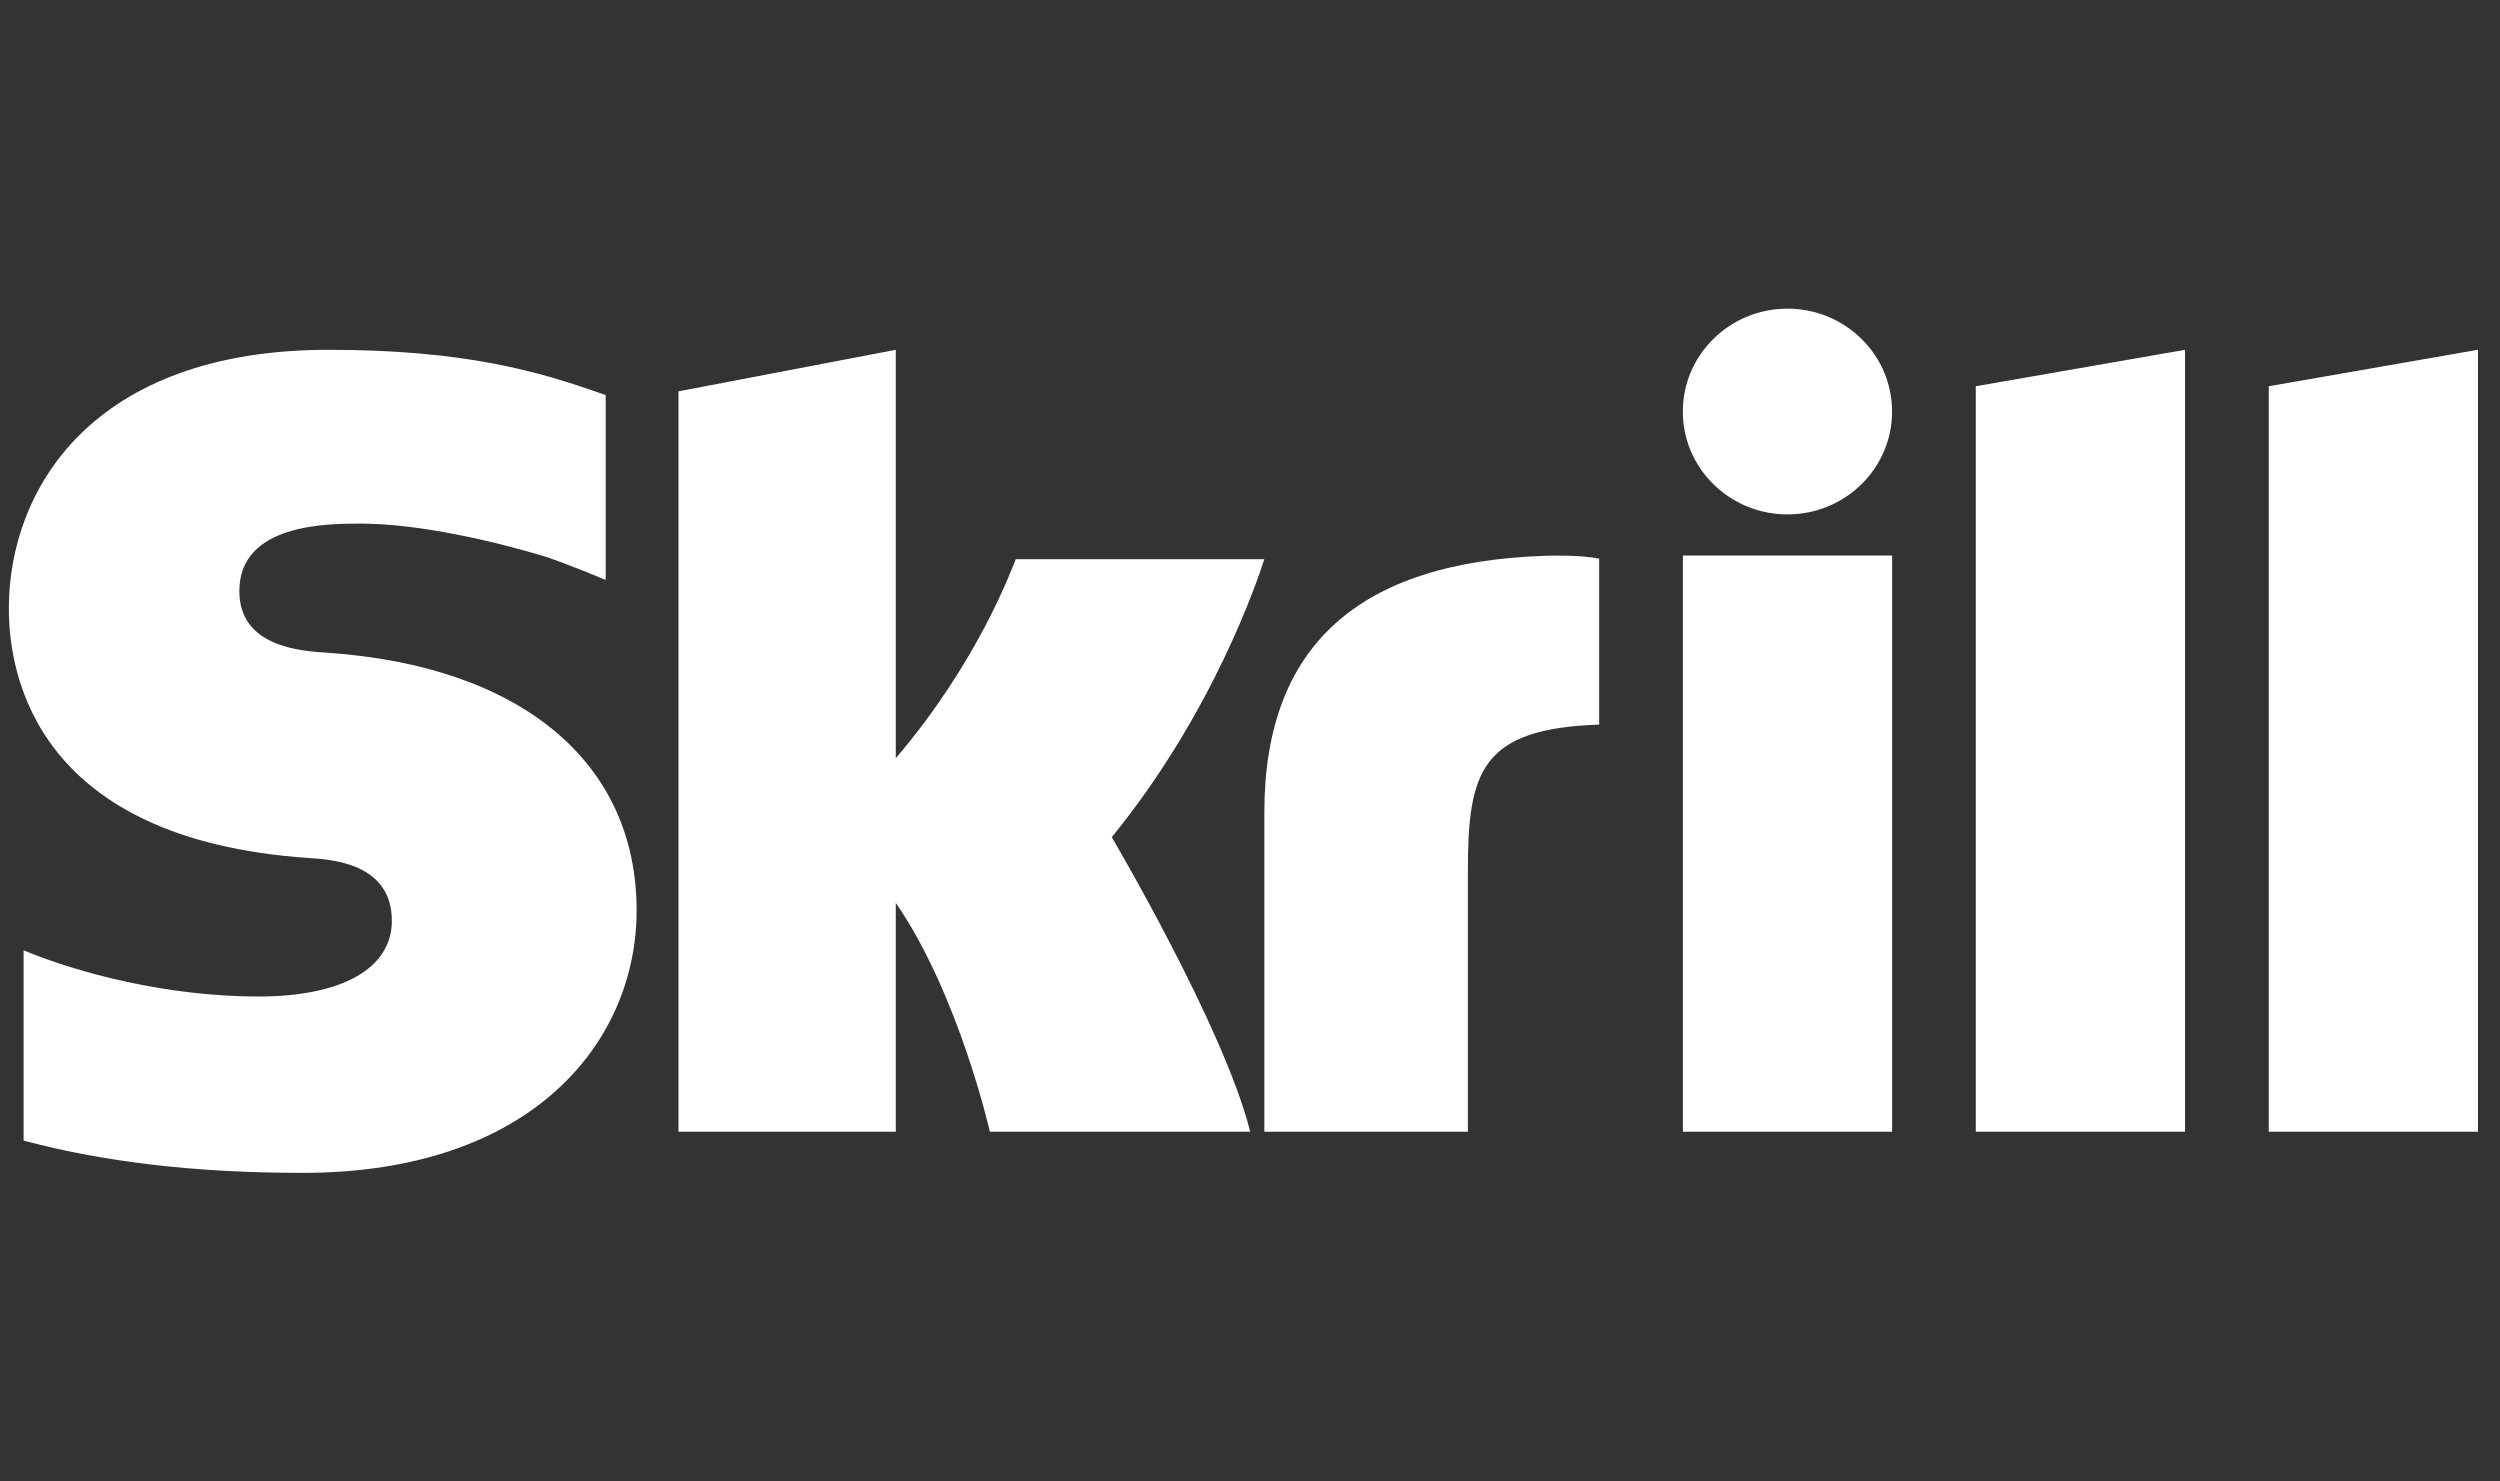 <svg xmlns="http://www.w3.org/2000/svg" width="54" height="32" fill="none"><rect width="100%" height="100%" fill="#333333" stroke="none"/><g clip-path="url(#a)"><path fill="#fff" fill-rule="evenodd" d="M38.609 11.111c1.248 0 2.26-.994 2.26-2.221s-1.012-2.223-2.26-2.223-2.26.996-2.26 2.223 1.012 2.221 2.26 2.221m-16.668.967c-.101.246-.83 2.237-2.592 4.3V7.556l-4.694.897v15.992h4.694v-4.943c1.36 1.973 2.032 4.943 2.032 4.943h5.623c-.556-2.237-2.99-6.362-2.99-6.362 2.184-2.678 3.143-5.532 3.296-6.005zm11.444-.073c-4.03.13-6.075 1.94-6.075 5.542v6.898h4.396v-5.626c0-2.156.282-3.08 2.836-3.168v-3.583c-.43-.092-1.157-.063-1.157-.063m-26.32 2.094c-.572-.038-1.895-.124-1.895-1.332 0-1.457 1.904-1.457 2.619-1.457 1.256 0 2.882.376 4.044.729 0 0 .648.231 1.2.469l.05.014v-3.99l-.07-.022c-1.37-.486-2.965-.954-5.92-.954-5.096 0-6.902 3.01-6.902 5.588 0 1.487.629 4.985 6.465 5.388.495.031 1.808.108 1.808 1.356 0 1.03-1.075 1.637-2.883 1.637-1.982 0-3.904-.512-5.071-.998v4.11c1.748.465 3.718.697 6.027.697 4.982 0 7.214-2.848 7.214-5.67 0-3.2-2.497-5.28-6.687-5.565M36.35 24.445h4.52V12h-4.52zM49.005 8.343v16.102h4.52V7.555zm-6.328 0 4.52-.787v16.889h-4.52z" clip-rule="evenodd"/></g><defs><clipPath id="a"><path fill="#fff" d="M.191 0h53.333v32H.191z"/></clipPath></defs></svg>